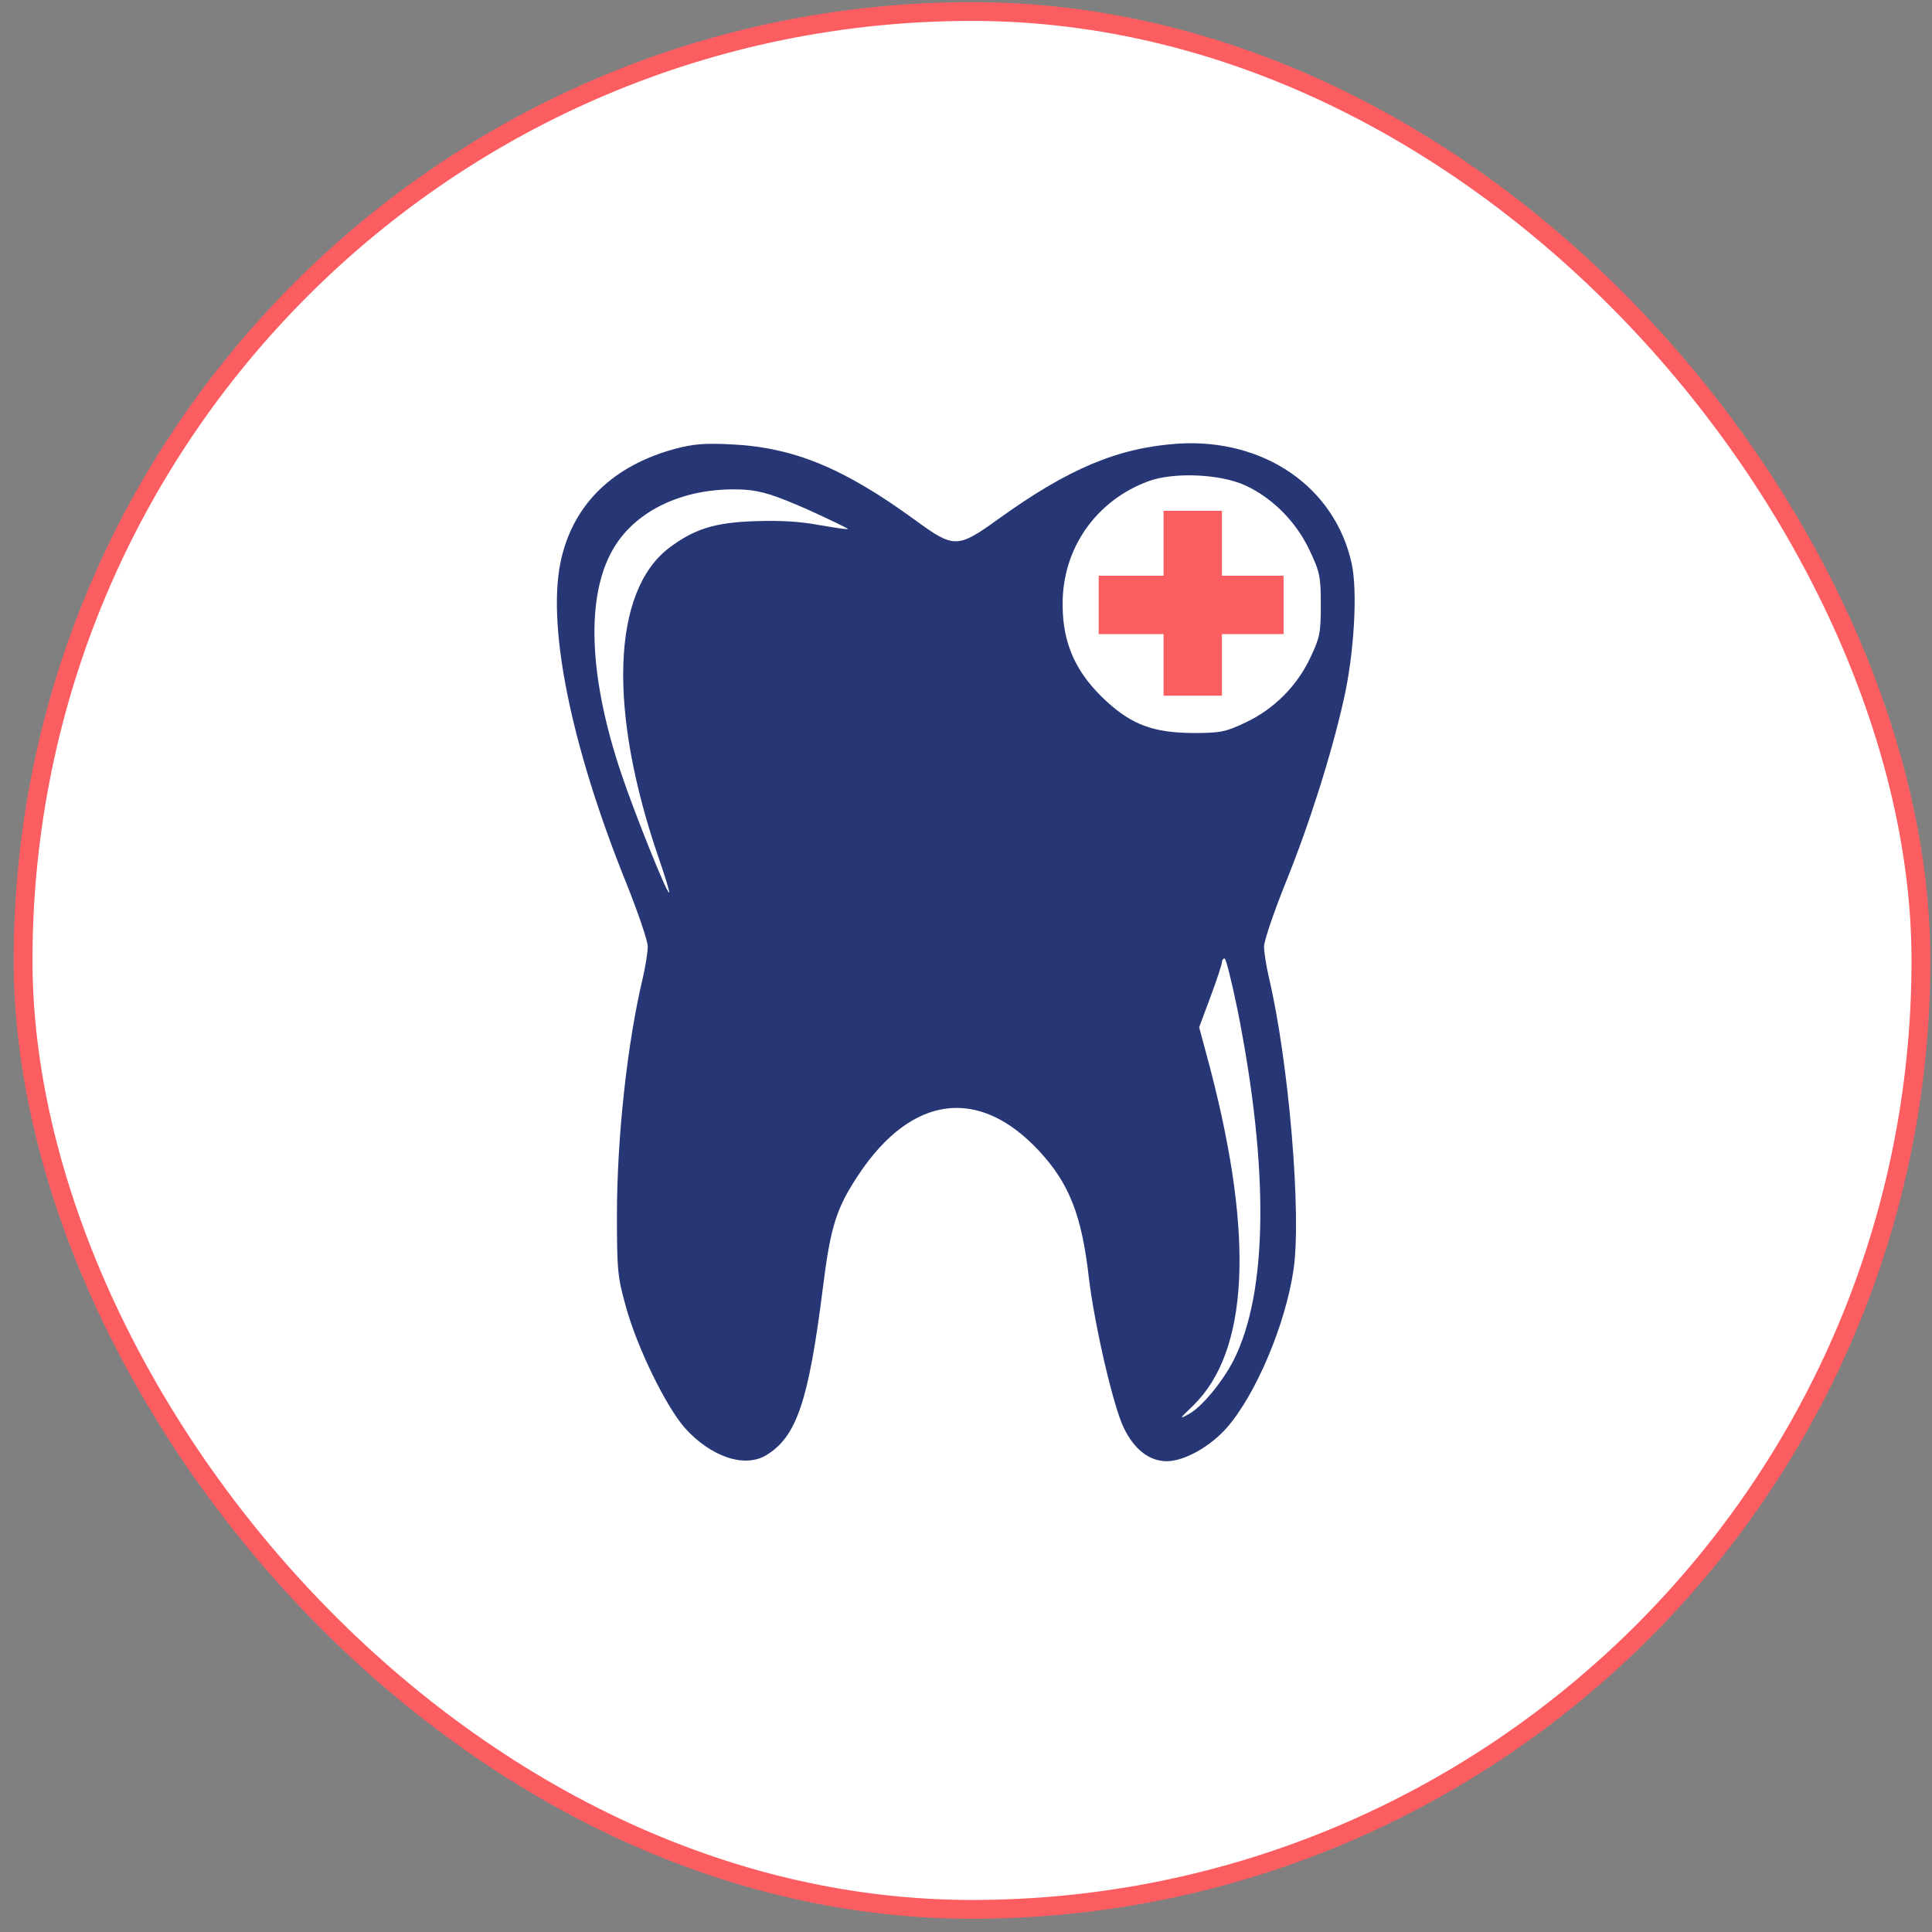 <svg width="86" height="86" viewBox="0 0 86 86" fill="none" xmlns="http://www.w3.org/2000/svg">
<rect x="0" y="0" width="86" height="86" fill="#808080" stroke="none"/>
<rect x="1.028" y="0.513" width="84.479" height="84.479" rx="42.239" fill="white"/>
<rect x="1.028" y="0.513" width="84.479" height="84.479" rx="42.239" stroke="#FC5D61" stroke-width="0.837"/>
<path d="M30.046 19.98C27.332 20.717 25.599 22.377 25.007 24.774C24.285 27.676 25.383 33.148 27.909 39.386C28.415 40.657 28.833 41.884 28.833 42.13C28.833 42.389 28.732 43.01 28.617 43.516C27.924 46.403 27.462 50.648 27.462 54.07C27.462 56.554 27.491 56.843 27.866 58.185C28.371 60.005 29.628 62.575 30.479 63.557C31.649 64.856 33.151 65.362 34.118 64.77C35.461 63.947 35.995 62.373 36.63 57.319C36.977 54.547 37.237 53.767 38.233 52.266C40.587 48.742 43.575 48.353 46.247 51.226C47.59 52.67 48.153 54.085 48.47 56.886C48.73 59.037 49.568 62.647 50.03 63.571C50.492 64.524 51.17 65.044 51.936 65.044C52.715 65.044 53.87 64.394 54.607 63.557C55.906 62.069 57.22 58.965 57.581 56.511C57.942 54.041 57.365 47.241 56.484 43.516C56.368 43.01 56.267 42.389 56.267 42.13C56.267 41.884 56.686 40.657 57.191 39.386C58.26 36.758 59.242 33.668 59.805 31.185C60.281 29.106 60.44 26.319 60.166 25.077C59.415 21.67 56.253 19.504 52.426 19.749C49.755 19.937 47.575 20.847 44.427 23.113C42.623 24.413 42.464 24.413 40.745 23.157C37.554 20.832 35.331 19.908 32.515 19.778C31.375 19.72 30.855 19.764 30.046 19.98ZM55.444 21.612C56.657 22.175 57.711 23.243 58.303 24.514C58.751 25.467 58.794 25.669 58.794 26.925C58.794 28.167 58.751 28.384 58.332 29.264C57.74 30.535 56.7 31.575 55.43 32.167C54.549 32.585 54.332 32.629 53.091 32.629C51.358 32.614 50.405 32.268 49.264 31.228C47.907 29.986 47.301 28.672 47.301 26.911C47.286 24.427 48.773 22.291 51.112 21.424C52.239 21.005 54.318 21.092 55.444 21.612ZM35.952 22.68C36.962 23.142 37.771 23.532 37.742 23.547C37.713 23.576 37.15 23.489 36.471 23.373C35.634 23.215 34.739 23.157 33.598 23.2C31.808 23.258 30.898 23.547 29.772 24.398C27.231 26.348 27.057 31.647 29.339 38.245C29.613 39.04 29.815 39.704 29.786 39.733C29.7 39.819 28.256 36.224 27.664 34.462C26.104 29.842 26.061 26.102 27.534 24.066C28.66 22.507 30.783 21.655 33.165 21.799C33.916 21.857 34.465 22.031 35.952 22.68ZM55.083 44.931C56.498 52.035 56.441 57.521 54.91 60.553C54.419 61.506 53.509 62.618 52.932 62.936C52.47 63.196 52.484 63.167 53.12 62.56C55.574 60.149 55.834 55.124 53.885 47.616L53.379 45.725L53.885 44.367C54.159 43.631 54.39 42.938 54.39 42.837C54.39 42.75 54.448 42.664 54.506 42.664C54.578 42.664 54.823 43.689 55.083 44.931Z" fill="#273775"/>
<path d="M51.794 24.182V25.626H50.35H48.906V26.925V28.225H50.35H51.794V29.596V30.968H53.093H54.393V29.596V28.225H55.765H57.136V26.925V25.626H55.765H54.393V24.182V22.738H53.093H51.794V24.182Z" fill="#FC5D61"/>
</svg>
